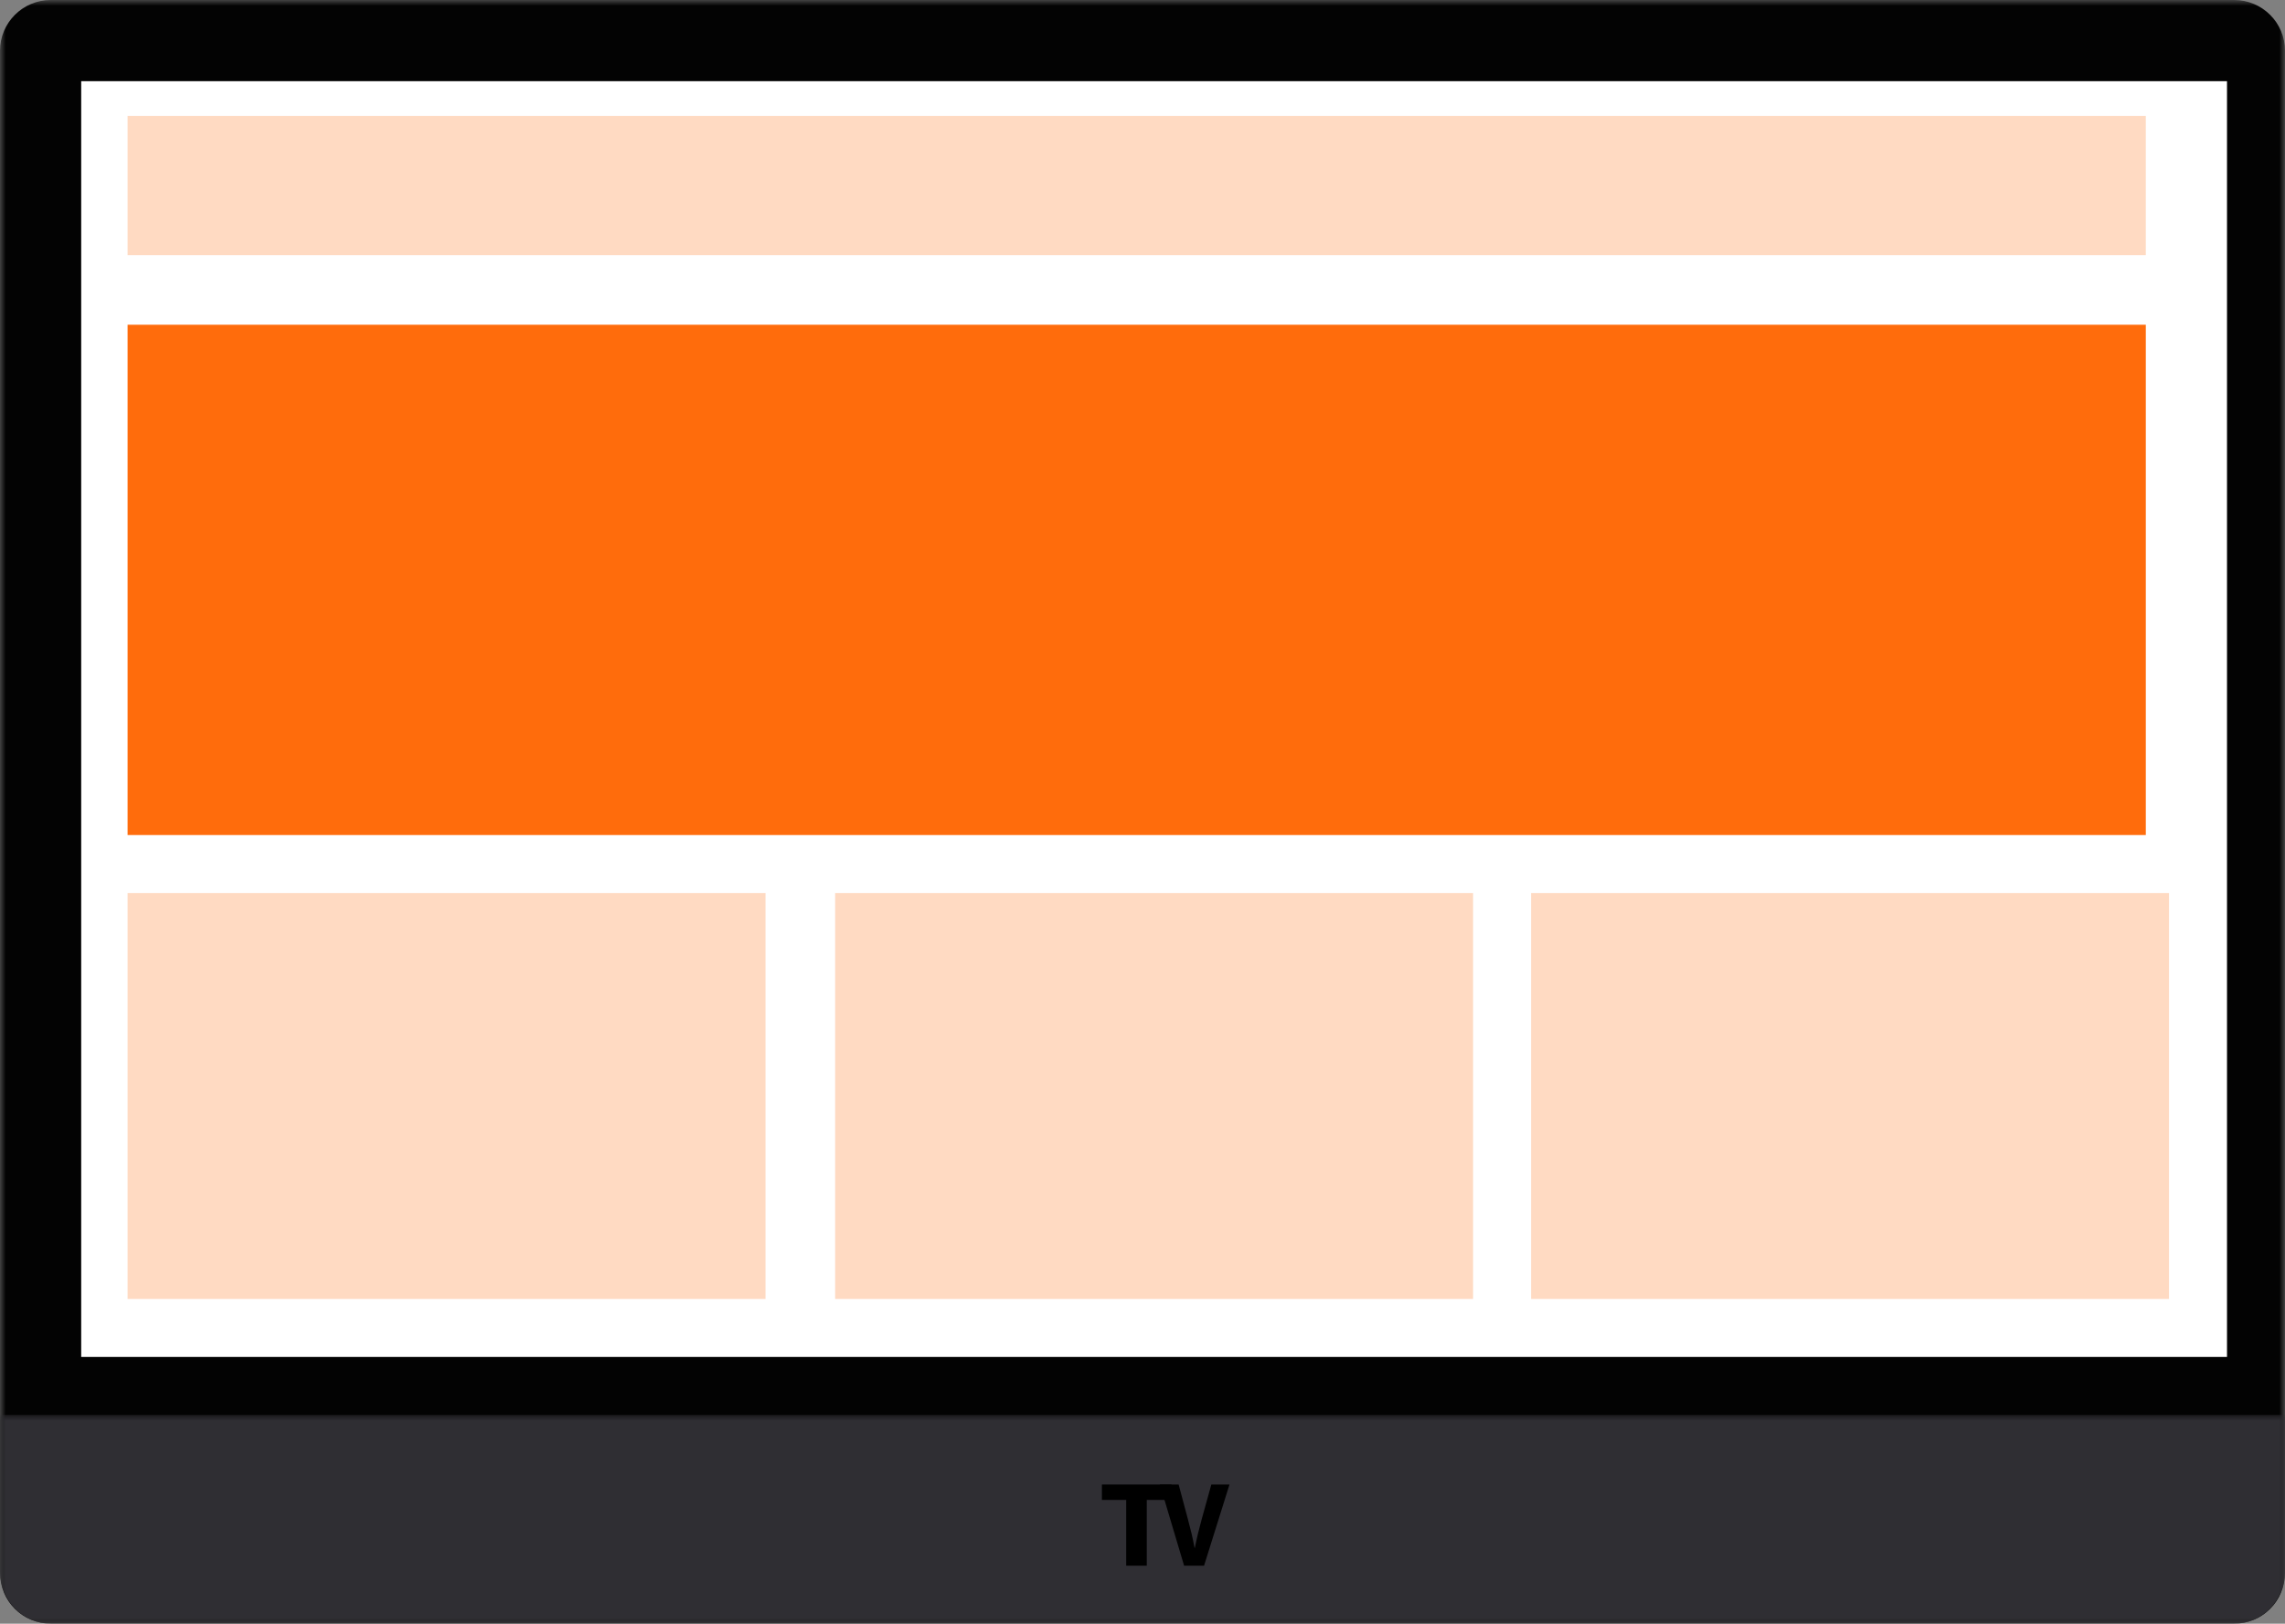 <?xml version="1.0" encoding="UTF-8"?>
<svg width="197px" height="140px" viewBox="0 0 197 140" version="1.1" xmlns="http://www.w3.org/2000/svg" xmlns:xlink="http://www.w3.org/1999/xlink">
    <rect x="0" y="0" width="197" height="140" fill="#808080" stroke="none"/>
    <!-- Generator: sketchtool 46.2 (44496) - http://www.bohemiancoding.com/sketch -->
    <title>449EF049-E826-4665-B34D-F872742F1812</title>
    <desc>Created with sketchtool.</desc>
    <style>
        @keyframes blink{
            0%{opacity: 1;}
            50%{opacity: 0.3;}
            100%{opacity: 1;}
        }
        #Fill-9{
            animation: blink 1s infinite linear;
        }
    </style>
    <defs>
        <polygon id="path-1" points="0 70 0 140 197 140 197 70 197 4.375e-05 0 4.375e-05"></polygon>
        <polygon id="path-3" points="0 9 0 18 197 18 197 9 197 4.5e-05 0 4.5e-05"></polygon>
        <polygon id="path-5" points="0 140 197 140 197 0 0 0"></polygon>
    </defs>
    <g id="Page-1" stroke="none" stroke-width="1" fill="none" fill-rule="evenodd">
        <g id="Main" transform="translate(-1106, -3998)">
            <g id="Group-14" transform="translate(1106, 3998)">
                <g id="CTV">
                    <g id="Group-3">
                        <mask id="mask-2" fill="white">
                            <use xlink:href="#path-1"></use>
                        </mask>
                        <g id="Clip-2"></g>
                        <path d="M4.378,140 L192.622,140 C195.04,140 197,138.041 197,135.625 L197,4.375 C197,1.959 195.04,4.375e-05 192.622,4.375e-05 L4.378,4.375e-05 C1.96,4.375e-05 0,1.959 0,4.375 L0,135.625 C0,138.041 1.96,140 4.378,140" id="Fill-1" fill="#030303" mask="url(#mask-2)"></path>
                    </g>
                    <g id="Group-6" transform="translate(0, 122)">
                        <mask id="mask-4" fill="white">
                            <use xlink:href="#path-3"></use>
                        </mask>
                        <g id="Clip-5"></g>
                        <path d="M4.378,18 L192.622,18 C195.04,18 197,15.985 197,13.5 L197,4.5e-05 L0,4.5e-05 L0,13.5 C0,15.985 1.96,18 4.378,18" id="Fill-4" fill="#2F2E33" mask="url(#mask-4)"></path>
                    </g>
                    <mask id="mask-6" fill="white">
                        <use xlink:href="#path-5"></use>
                    </mask>
                    <g id="Clip-8"></g>
                    <polygon id="Fill-7" fill="#FFFFFF" mask="url(#mask-6)" points="7 117 192 117 192 7 7 7"></polygon>
                    <polygon id="Fill-9" fill="#FF6C0C" mask="url(#mask-6)" points="11 72 185 72 185 28 11 28"></polygon>
                    <polygon id="Fill-10" fill="#FF6C0C" opacity="0.5" mask="url(#mask-6)" points="11 22 185 22 185 10 11 10"></polygon>
                    <polygon id="Fill-11" fill="#FF6C0C" opacity="0.5" mask="url(#mask-6)" points="132 112 187 112 187 77 132 77"></polygon>
                    <polygon id="Fill-12" fill="#FF6C0C" opacity="0.5" mask="url(#mask-6)" points="72 112 127 112 127 77 72 77"></polygon>
                    <polygon id="Fill-13" fill="#FF6C0C" opacity="0.5" mask="url(#mask-6)" points="11 112 66 112 66 77 11 77"></polygon>
                    <polygon id="Fill-14" fill="#000000" mask="url(#mask-6)" points="97.096 129.329 95 129.329 95 128 101 128 101 129.329 98.868 129.329 98.868 135 97.096 135"></polygon>
                    <path d="M102.087,135 L100,128 L101.614,128 L102.406,130.96 C102.628,131.791 102.831,132.591 102.986,133.463 L103.014,133.463 C103.179,132.622 103.382,131.791 103.604,130.991 L104.435,128 L106,128 L103.807,135 L102.087,135 Z" id="Fill-15" fill="#000000" mask="url(#mask-6)"></path>
                </g>
            </g>
        </g>
    </g>
</svg>